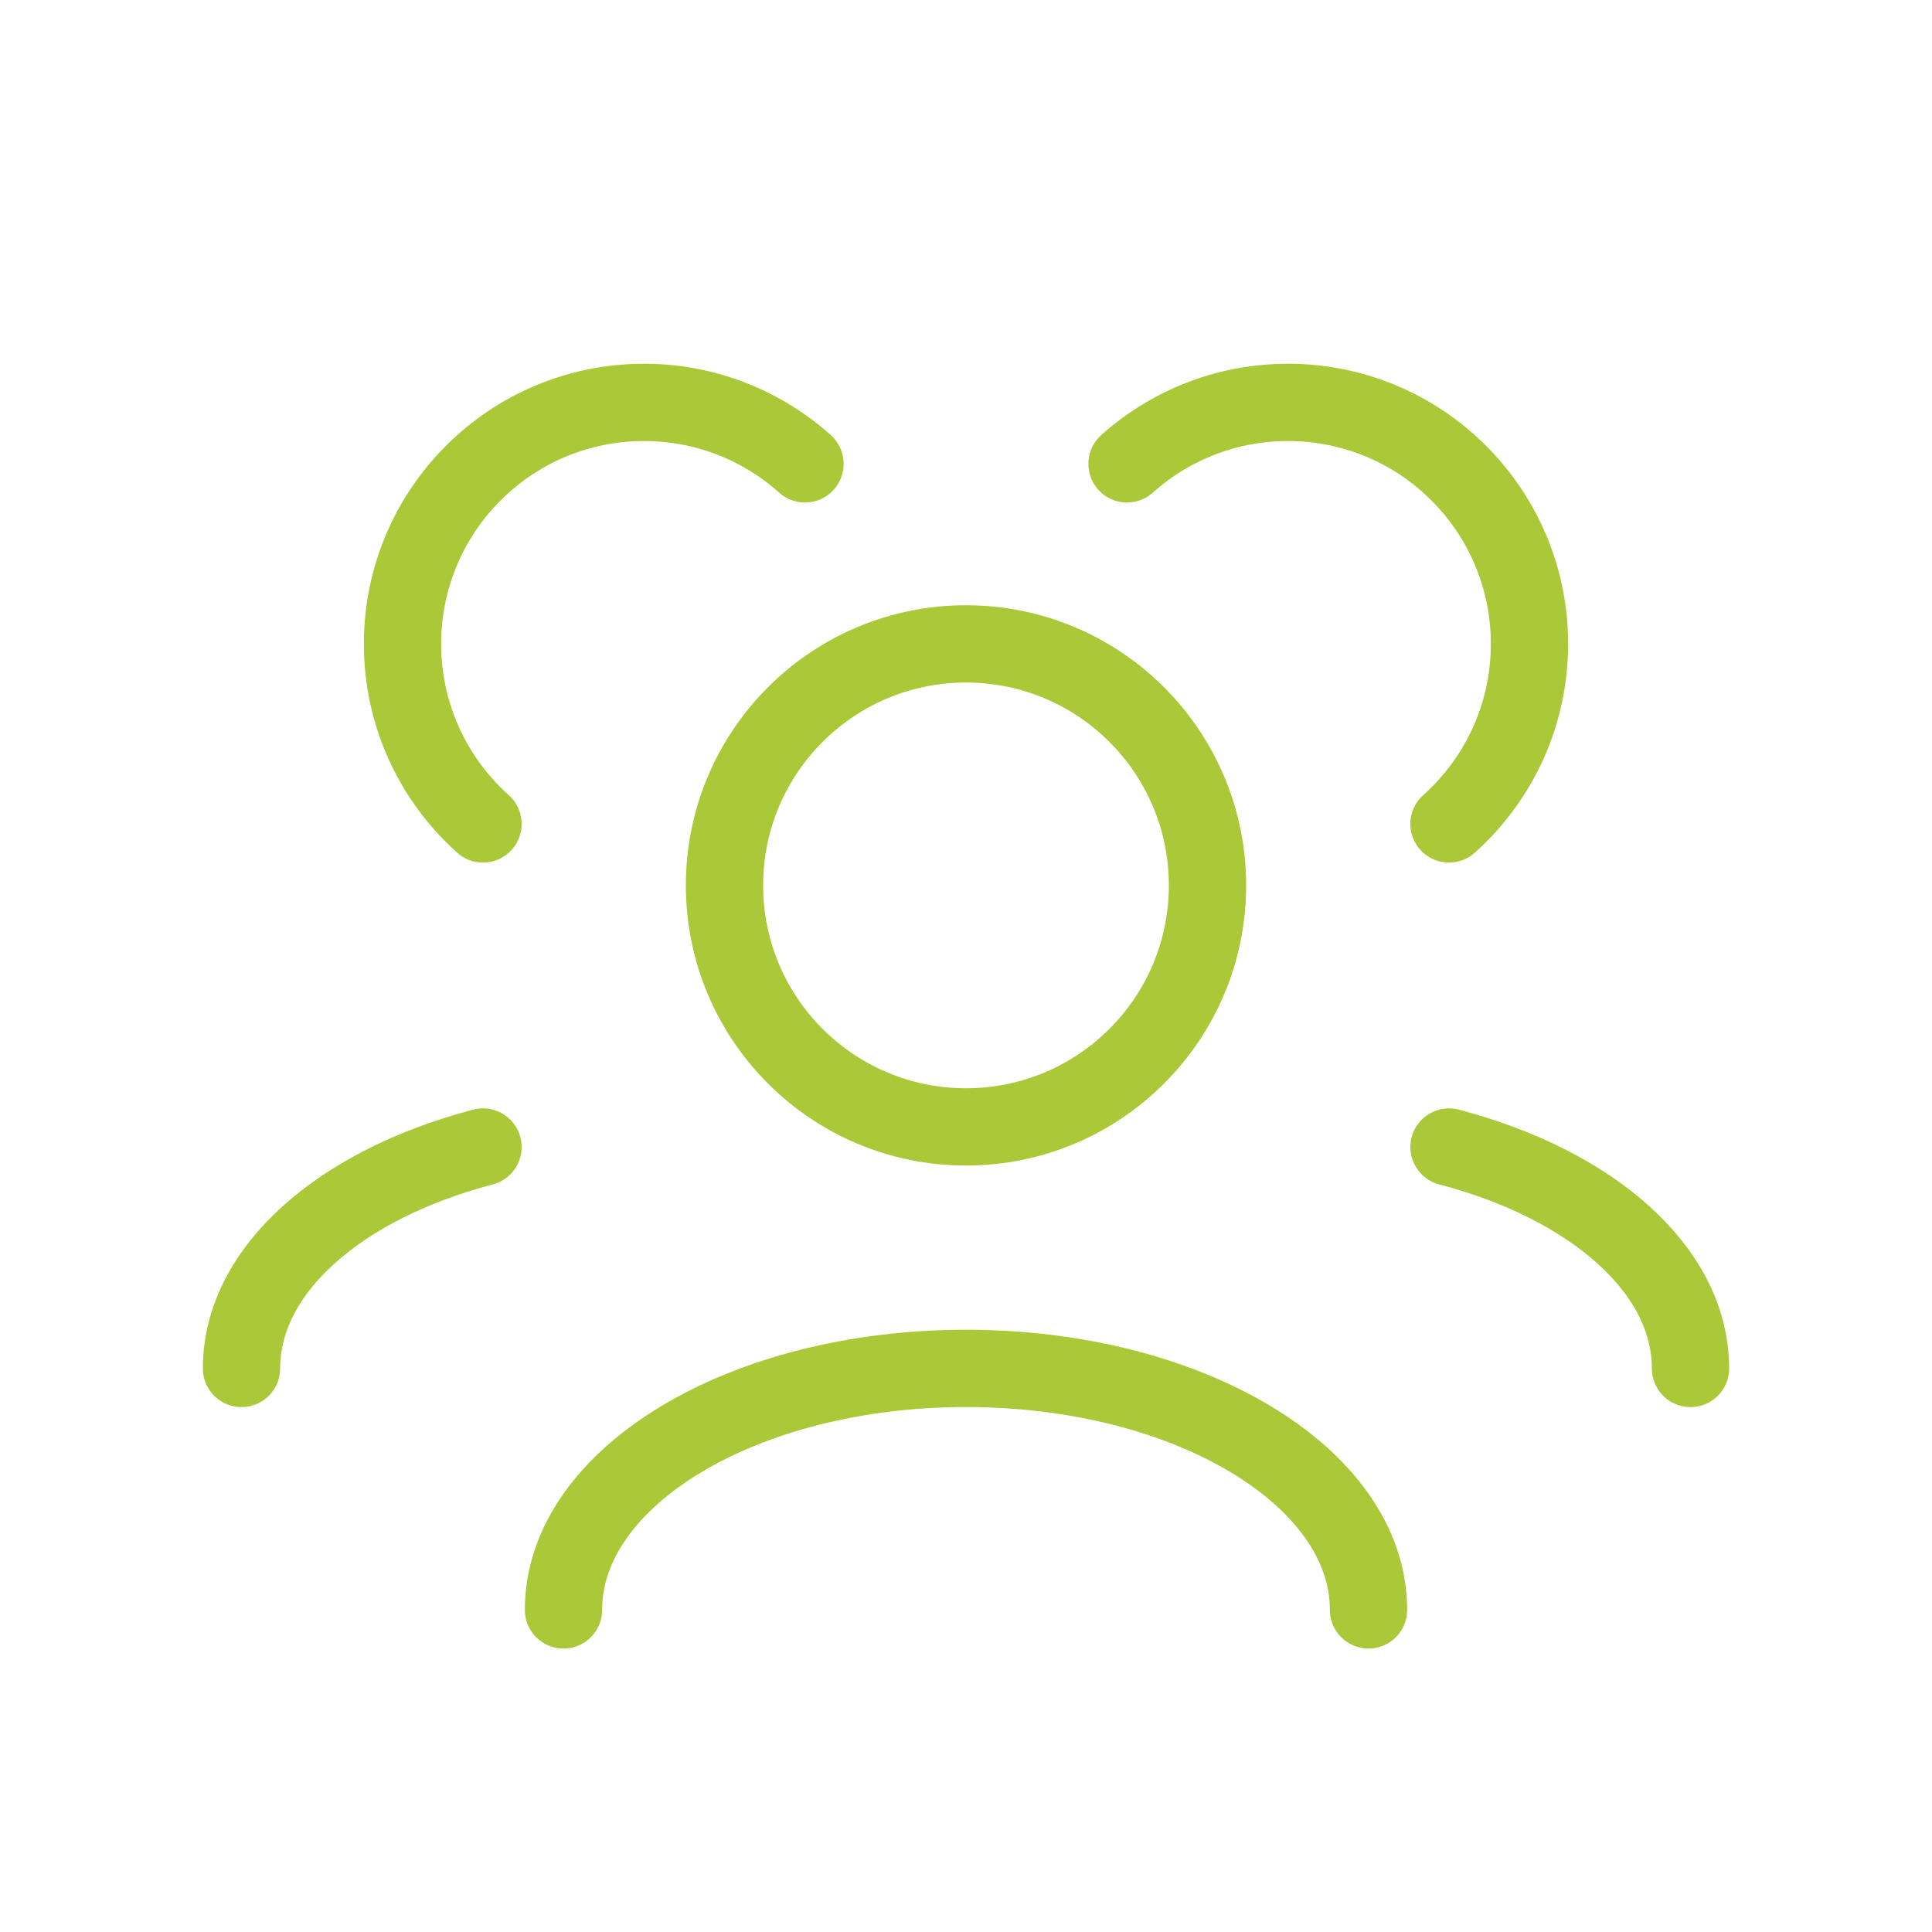 <svg xmlns="http://www.w3.org/2000/svg" fill="none" viewBox="0 0 50 50" height="50" width="50"><path stroke-linejoin="round" stroke-linecap="round" stroke-width="2" stroke="#AAC837" d="M35.417 41.664C35.417 38.212 30.753 35.414 25 35.414C19.247 35.414 14.583 38.212 14.583 41.664M43.75 35.415C43.75 32.852 41.179 30.649 37.5 29.685M6.25 35.415C6.25 32.852 8.821 30.649 12.5 29.685M37.5 21.323C38.779 20.178 39.583 18.515 39.583 16.664C39.583 13.212 36.785 10.414 33.333 10.414C31.733 10.414 30.272 11.016 29.167 12.005M12.5 21.323C11.221 20.178 10.417 18.515 10.417 16.664C10.417 13.212 13.215 10.414 16.667 10.414C18.267 10.414 19.728 11.016 20.833 12.005M25 29.164C21.548 29.164 18.75 26.366 18.75 22.914C18.75 19.462 21.548 16.664 25 16.664C28.452 16.664 31.25 19.462 31.25 22.914C31.25 26.366 28.452 29.164 25 29.164Z"/></svg>